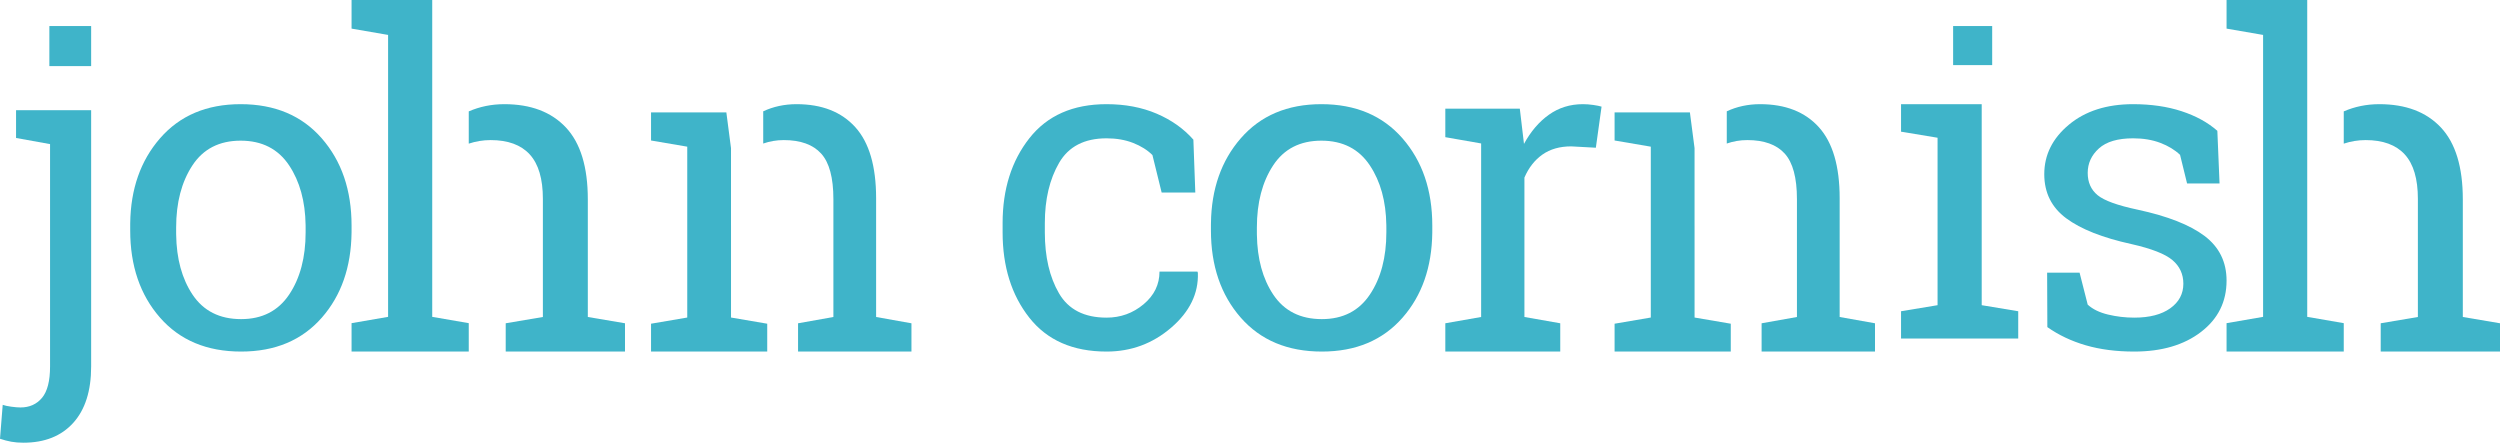 <?xml version="1.0" encoding="UTF-8"?>
<svg width="229px" height="41px" viewBox="0 0 229 41" version="1.1" xmlns="http://www.w3.org/2000/svg" xmlns:xlink="http://www.w3.org/1999/xlink">
    <title>Group 4</title>
    <g id="Page-1" stroke="none" stroke-width="1" fill="none" fill-rule="evenodd">
        <g id="Desktop-HD" transform="translate(-317, -356)" fill="#3FB4C9">
            <g id="Group-4" transform="translate(317, 356)">
                <g id="Group" transform="translate(0, 2.385)">
                    <polygon id="Fill-1" points="4.522 3.67 8.349 3.67 8.349 0 4.522 0"></polygon>
                    <path d="M2.14,38.167 C4.089,38.167 5.611,37.562 6.706,36.352 C7.801,35.142 8.349,33.421 8.349,31.188 L8.349,7.707 L1.471,7.707 L1.471,10.253 L4.585,10.815 L4.585,31.188 C4.585,32.512 4.34,33.468 3.85,34.056 C3.359,34.644 2.7,34.938 1.872,34.938 C1.656,34.938 1.376,34.915 1.032,34.868 C0.688,34.821 0.427,34.764 0.248,34.698 L0,37.806 C0.357,37.926 0.701,38.016 1.032,38.076 C1.363,38.137 1.732,38.167 2.14,38.167 Z" id="Fill-2"></path>
                </g>
                <g id="Group-3" transform="translate(59.635, 9.542)">
                    <polygon id="Fill-3" points="7.326 11.137 7.325 11.137 7.325 4.019 7.324 4.019 6.899 0.755 0 0.755 0 3.327 3.317 3.893 3.317 19.544 0 20.11 0 22.661 10.643 22.661 10.643 20.11 7.326 19.544"></polygon>
                    <path d="M20.617,19.495 L20.617,8.616 C20.617,5.682 19.981,3.513 18.71,2.107 C17.439,0.702 15.645,0 13.328,0 C12.211,0 11.197,0.225 10.276,0.654 L10.276,3.606 C10.858,3.404 11.481,3.29 12.156,3.29 C13.692,3.29 14.834,3.701 15.582,4.524 C16.33,5.346 16.704,6.738 16.704,8.699 L16.704,19.495 L13.467,20.071 L13.467,22.661 L23.854,22.661 L23.854,20.071 L20.617,19.495 Z" id="Fill-4"></path>
                </g>
                <g id="Group-2" transform="translate(147.896, 9.542)">
                    <polygon id="Fill-5" points="7.326 11.137 7.325 11.137 7.325 4.019 7.324 4.019 6.899 0.755 0 0.755 0 3.327 3.317 3.893 3.317 19.544 0 20.11 0 22.661 10.643 22.661 10.643 20.11 7.326 19.544"></polygon>
                    <path d="M20.617,19.495 L20.617,8.616 C20.617,5.682 19.981,3.513 18.71,2.107 C17.439,0.702 15.645,0 13.328,0 C12.211,0 11.197,0.225 10.276,0.654 L10.276,3.606 C10.858,3.404 11.481,3.29 12.156,3.29 C13.692,3.29 14.834,3.701 15.582,4.524 C16.33,5.346 16.704,6.738 16.704,8.699 L16.704,19.495 L13.467,20.071 L13.467,22.661 L23.854,22.661 L23.854,20.071 L20.617,19.495 Z" id="Fill-6"></path>
                </g>
                <polygon id="Fill-7" points="32.203 0 32.203 2.621 35.549 3.199 35.549 29.024 32.203 29.602 32.203 32.203 42.938 32.203 42.938 29.602 39.592 29.024 39.592 0"></polygon>
                <path d="M53.844,29.036 L53.844,18.261 C53.844,15.3 53.175,13.106 51.839,11.68 C50.501,10.255 48.621,9.542 46.197,9.542 C45.017,9.542 43.935,9.771 42.938,10.203 L42.938,13.158 C43.568,12.948 44.233,12.832 44.944,12.832 C46.531,12.832 47.726,13.271 48.527,14.148 C49.328,15.025 49.728,16.382 49.728,18.22 L49.728,29.036 L46.323,29.612 L46.323,32.203 L57.25,32.203 L57.25,29.612 L53.844,29.036 Z" id="Fill-8"></path>
                <path d="M22.044,9.542 C25.172,9.542 27.647,10.584 29.47,12.669 C31.292,14.755 32.203,17.418 32.203,20.661 L32.203,21.104 L32.202,21.325 C32.161,24.481 31.254,27.071 29.48,29.096 C27.665,31.167 25.2,32.203 22.086,32.203 C18.944,32.203 16.465,31.164 14.65,29.085 C12.835,27.007 11.927,24.347 11.927,21.104 L11.927,20.661 L11.928,20.441 C11.969,17.311 12.876,14.724 14.65,12.68 C16.465,10.588 18.93,9.542 22.044,9.542 Z M22.044,12.885 C20.089,12.885 18.615,13.642 17.623,15.154 C16.631,16.667 16.135,18.561 16.135,20.837 L16.135,21.279 L16.137,21.501 C16.168,23.704 16.667,25.531 17.633,26.982 C18.632,28.481 20.116,29.231 22.086,29.231 C24.014,29.231 25.481,28.481 26.487,26.982 C27.492,25.483 27.995,23.582 27.995,21.279 L27.995,20.837 L27.993,20.611 C27.961,18.436 27.459,16.617 26.487,15.154 C25.481,13.642 24,12.885 22.044,12.885 Z" id="Fill-9"></path>
                <path d="M101.362,32.203 C103.613,32.203 105.586,31.473 107.281,30.014 C108.976,28.554 109.791,26.882 109.725,24.999 L109.686,24.878 L106.211,24.878 C106.211,26.062 105.724,27.061 104.748,27.875 C103.773,28.689 102.644,29.096 101.362,29.096 C99.319,29.096 97.867,28.352 97.003,26.866 C96.139,25.379 95.707,23.519 95.707,21.286 L95.707,20.439 C95.707,18.259 96.142,16.42 97.012,14.919 C97.883,13.42 99.332,12.67 101.362,12.67 C102.265,12.67 103.076,12.811 103.796,13.093 C104.516,13.376 105.105,13.746 105.563,14.203 L106.407,17.634 L109.49,17.634 L109.313,12.791 C108.423,11.782 107.301,10.988 105.946,10.409 C104.591,9.831 103.063,9.542 101.362,9.542 C98.285,9.542 95.929,10.581 94.293,12.659 C92.657,14.738 91.839,17.331 91.839,20.439 L91.839,21.286 C91.839,24.421 92.653,27.024 94.283,29.096 C95.913,31.167 98.272,32.203 101.362,32.203 Z" id="Fill-10"></path>
                <path d="M121.039,9.542 C124.167,9.542 126.642,10.584 128.465,12.669 C130.287,14.755 131.198,17.418 131.198,20.661 L131.198,21.104 L131.197,21.325 C131.156,24.481 130.249,27.071 128.475,29.096 C126.66,31.167 124.195,32.203 121.081,32.203 C117.939,32.203 115.46,31.164 113.645,29.085 C111.83,27.007 110.922,24.347 110.922,21.104 L110.922,20.661 L110.924,20.441 C110.964,17.311 111.871,14.724 113.645,12.68 C115.46,10.588 117.925,9.542 121.039,9.542 Z M121.039,12.885 C119.084,12.885 117.609,13.642 116.618,15.154 C115.626,16.667 115.13,18.561 115.13,20.837 L115.13,21.279 L115.132,21.501 C115.163,23.704 115.662,25.531 116.628,26.982 C117.627,28.481 119.111,29.231 121.081,29.231 C123.009,29.231 124.476,28.481 125.481,26.982 C126.487,25.483 126.99,23.582 126.99,21.279 L126.99,20.837 L126.988,20.611 C126.956,18.436 126.454,16.617 125.481,15.154 C124.476,13.642 122.995,12.885 121.039,12.885 Z" id="Fill-11"></path>
                <path d="M142.919,32.203 L142.919,29.612 L139.637,29.036 L139.637,16.266 C140.027,15.361 140.577,14.659 141.288,14.158 C142,13.658 142.878,13.408 143.925,13.408 L146.18,13.531 L146.703,9.768 C146.528,9.713 146.277,9.662 145.948,9.614 C145.619,9.566 145.301,9.542 144.992,9.542 C143.824,9.542 142.788,9.864 141.882,10.508 C140.976,11.153 140.215,12.044 139.597,13.181 L139.215,9.953 L132.391,9.953 L132.391,12.565 L135.672,13.14 L135.672,29.036 L132.391,29.612 L132.391,32.203 L142.919,32.203 Z" id="Fill-12"></path>
                <polygon id="Fill-13" points="178.906 5.964 182.484 5.964 182.484 2.385 178.906 2.385"></polygon>
                <polygon id="Fill-14" points="184.87 31.01 184.87 28.51 181.524 27.955 181.524 9.542 174.135 9.542 174.135 12.062 177.481 12.617 177.481 27.955 174.135 28.51 174.135 31.01"></polygon>
                <path d="M195.494,32.203 C198.012,32.203 200.052,31.604 201.612,30.407 C203.173,29.21 203.953,27.643 203.953,25.705 C203.953,23.997 203.284,22.635 201.944,21.619 C200.604,20.603 198.561,19.8 195.815,19.208 C193.966,18.817 192.741,18.374 192.138,17.876 C191.535,17.378 191.234,16.699 191.234,15.838 C191.234,14.963 191.575,14.217 192.258,13.598 C192.942,12.979 193.986,12.67 195.393,12.67 C196.318,12.67 197.145,12.807 197.875,13.083 C198.605,13.359 199.211,13.726 199.693,14.183 L200.336,16.806 L203.31,16.806 L203.109,11.983 C202.238,11.217 201.147,10.618 199.834,10.187 C198.521,9.757 197.041,9.542 195.393,9.542 C192.982,9.542 191.023,10.167 189.516,11.418 C188.009,12.67 187.255,14.183 187.255,15.959 C187.255,17.654 187.925,18.999 189.265,19.995 C190.604,20.99 192.593,21.777 195.232,22.356 C197.081,22.773 198.337,23.264 199,23.829 C199.663,24.394 199.995,25.113 199.995,25.988 C199.995,26.916 199.596,27.666 198.799,28.238 C198.002,28.81 196.9,29.096 195.494,29.096 C194.677,29.096 193.876,29.001 193.092,28.813 C192.309,28.625 191.689,28.322 191.234,27.905 L190.49,24.979 L187.517,24.979 L187.537,29.963 C188.568,30.69 189.74,31.245 191.053,31.628 C192.366,32.011 193.846,32.203 195.494,32.203 Z" id="Fill-15"></path>
                <polygon id="Fill-16" points="203.953 0 203.953 2.621 207.299 3.199 207.299 29.024 203.953 29.602 203.953 32.203 214.688 32.203 214.688 29.602 211.342 29.024 211.342 0"></polygon>
                <path d="M225.594,29.036 L225.594,18.261 C225.594,15.3 224.925,13.106 223.589,11.68 C222.251,10.255 220.371,9.542 217.947,9.542 C216.767,9.542 215.685,9.771 214.688,10.203 L214.688,13.158 C215.318,12.948 215.983,12.832 216.694,12.832 C218.281,12.832 219.476,13.271 220.277,14.148 C221.078,15.025 221.478,16.382 221.478,18.22 L221.478,29.036 L218.073,29.612 L218.073,32.203 L229,32.203 L229,29.612 L225.594,29.036 Z" id="Fill-17"></path>
            </g>
        </g>
    </g>
</svg>
